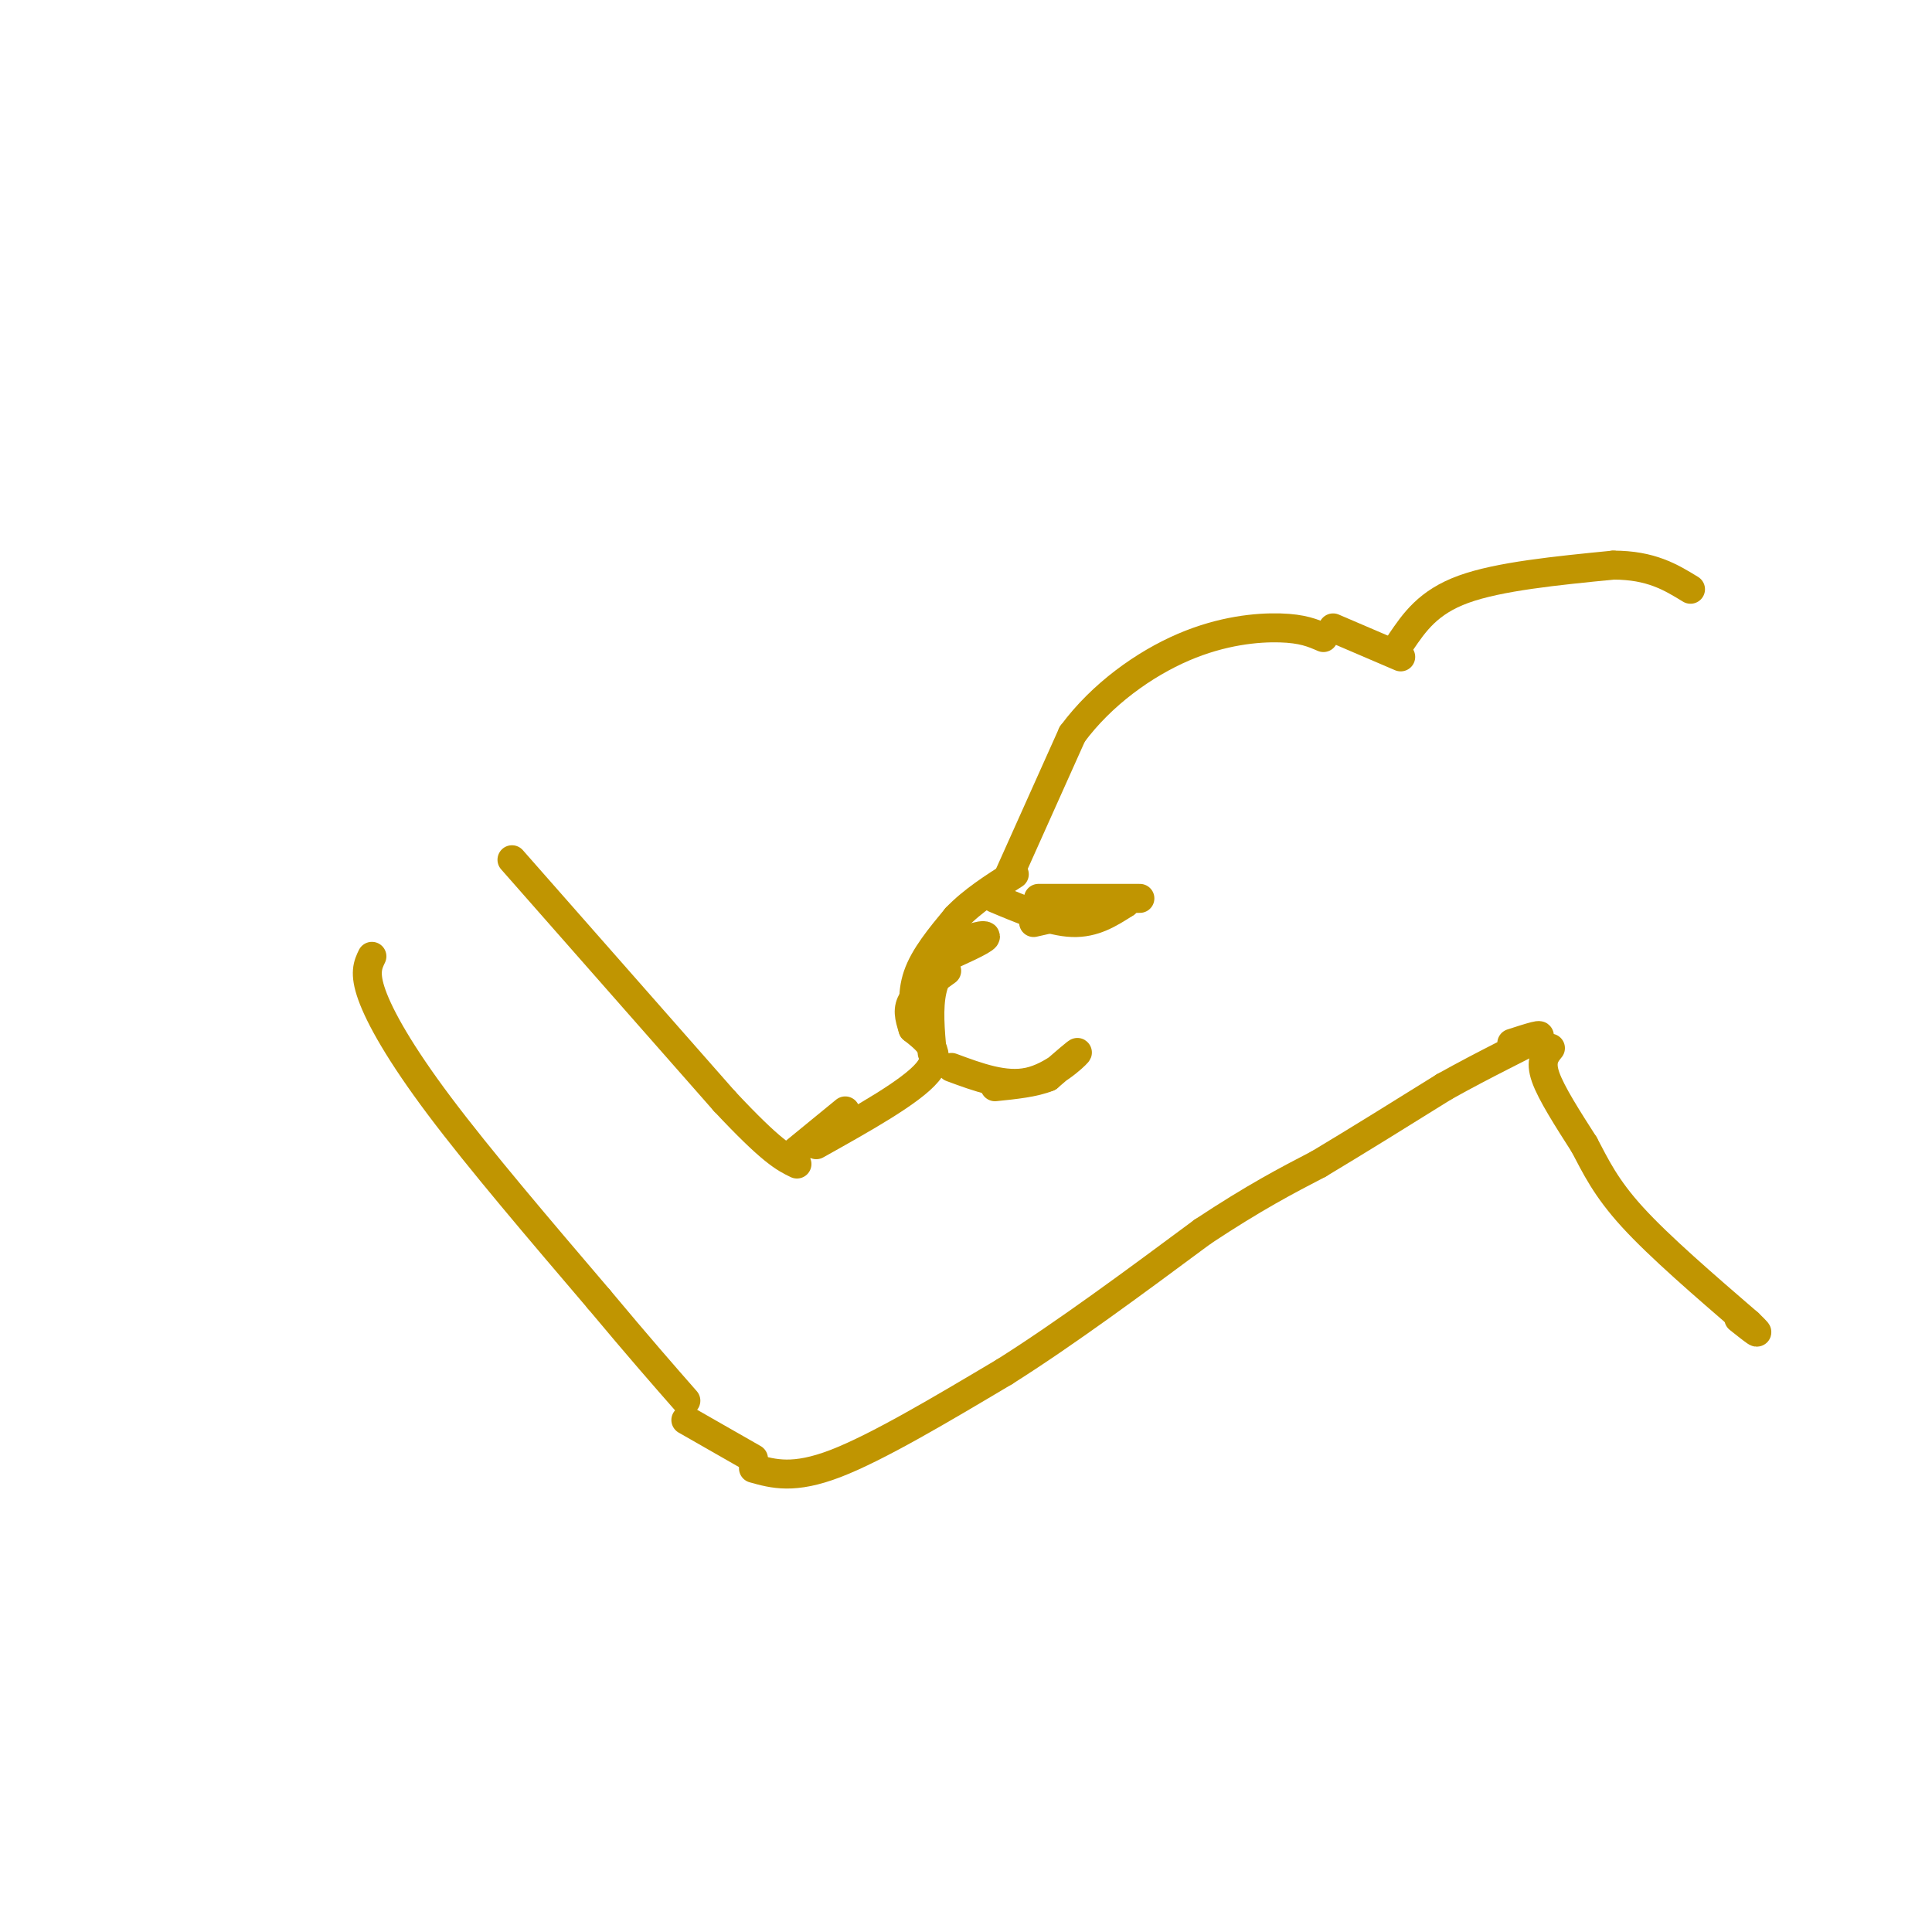 <svg viewBox='0 0 400 400' version='1.1' xmlns='http://www.w3.org/2000/svg' xmlns:xlink='http://www.w3.org/1999/xlink'><g fill='none' stroke='rgb(192,149,1)' stroke-width='6' stroke-linecap='round' stroke-linejoin='round'><path d='M77,198c-0.822,1.711 -1.644,3.422 0,8c1.644,4.578 5.756,12.022 14,23c8.244,10.978 20.622,25.489 33,40'/><path d='M124,269c8.500,10.167 13.250,15.583 18,21'/><path d='M106,178c0.000,0.000 44.000,50.000 44,50'/><path d='M150,228c9.833,10.500 12.417,11.750 15,13'/><path d='M164,239c0.000,0.000 11.000,-9.000 11,-9'/><path d='M169,237c9.833,-5.500 19.667,-11.000 23,-15c3.333,-4.000 0.167,-6.500 -3,-9'/><path d='M189,213c-0.778,-2.467 -1.222,-4.133 0,-6c1.222,-1.867 4.111,-3.933 7,-6'/><path d='M193,218c-0.417,-4.667 -0.833,-9.333 0,-13c0.833,-3.667 2.917,-6.333 5,-9'/><path d='M198,196c2.556,-2.067 6.444,-2.733 6,-2c-0.444,0.733 -5.222,2.867 -10,5'/><path d='M194,199c-2.357,3.310 -3.250,9.083 -4,10c-0.750,0.917 -1.357,-3.024 0,-7c1.357,-3.976 4.679,-7.988 8,-12'/><path d='M198,190c3.333,-3.500 7.667,-6.250 12,-9'/><path d='M209,181c0.000,0.000 13.000,-29.000 13,-29'/><path d='M222,152c6.131,-8.298 14.958,-14.542 23,-18c8.042,-3.458 15.298,-4.131 20,-4c4.702,0.131 6.851,1.065 9,2'/><path d='M142,294c0.000,0.000 14.000,8.000 14,8'/><path d='M156,304c4.167,1.167 8.333,2.333 17,-1c8.667,-3.333 21.833,-11.167 35,-19'/><path d='M208,284c12.667,-8.000 26.833,-18.500 41,-29'/><path d='M249,255c10.833,-7.167 17.417,-10.583 24,-14'/><path d='M273,241c8.333,-5.000 17.167,-10.500 26,-16'/><path d='M299,225c8.489,-4.756 16.711,-8.644 19,-10c2.289,-1.356 -1.356,-0.178 -5,1'/><path d='M215,186c0.000,0.000 21.000,0.000 21,0'/><path d='M197,221c5.511,2.044 11.022,4.089 16,3c4.978,-1.089 9.422,-5.311 10,-6c0.578,-0.689 -2.711,2.156 -6,5'/><path d='M217,223c-2.833,1.167 -6.917,1.583 -11,2'/><path d='M206,186c5.750,2.417 11.500,4.833 16,5c4.500,0.167 7.750,-1.917 11,-4'/><path d='M233,187c-1.333,0.000 -10.167,2.000 -19,4'/><path d='M276,130c0.000,0.000 14.000,6.000 14,6'/><path d='M290,133c2.833,-4.167 5.667,-8.333 13,-11c7.333,-2.667 19.167,-3.833 31,-5'/><path d='M334,117c7.833,0.000 11.917,2.500 16,5'/><path d='M321,217c-1.083,1.333 -2.167,2.667 -1,6c1.167,3.333 4.583,8.667 8,14'/><path d='M328,237c2.400,4.533 4.400,8.867 10,15c5.600,6.133 14.800,14.067 24,22'/><path d='M362,274c3.667,3.500 0.833,1.250 -2,-1'/></g>
</svg>
